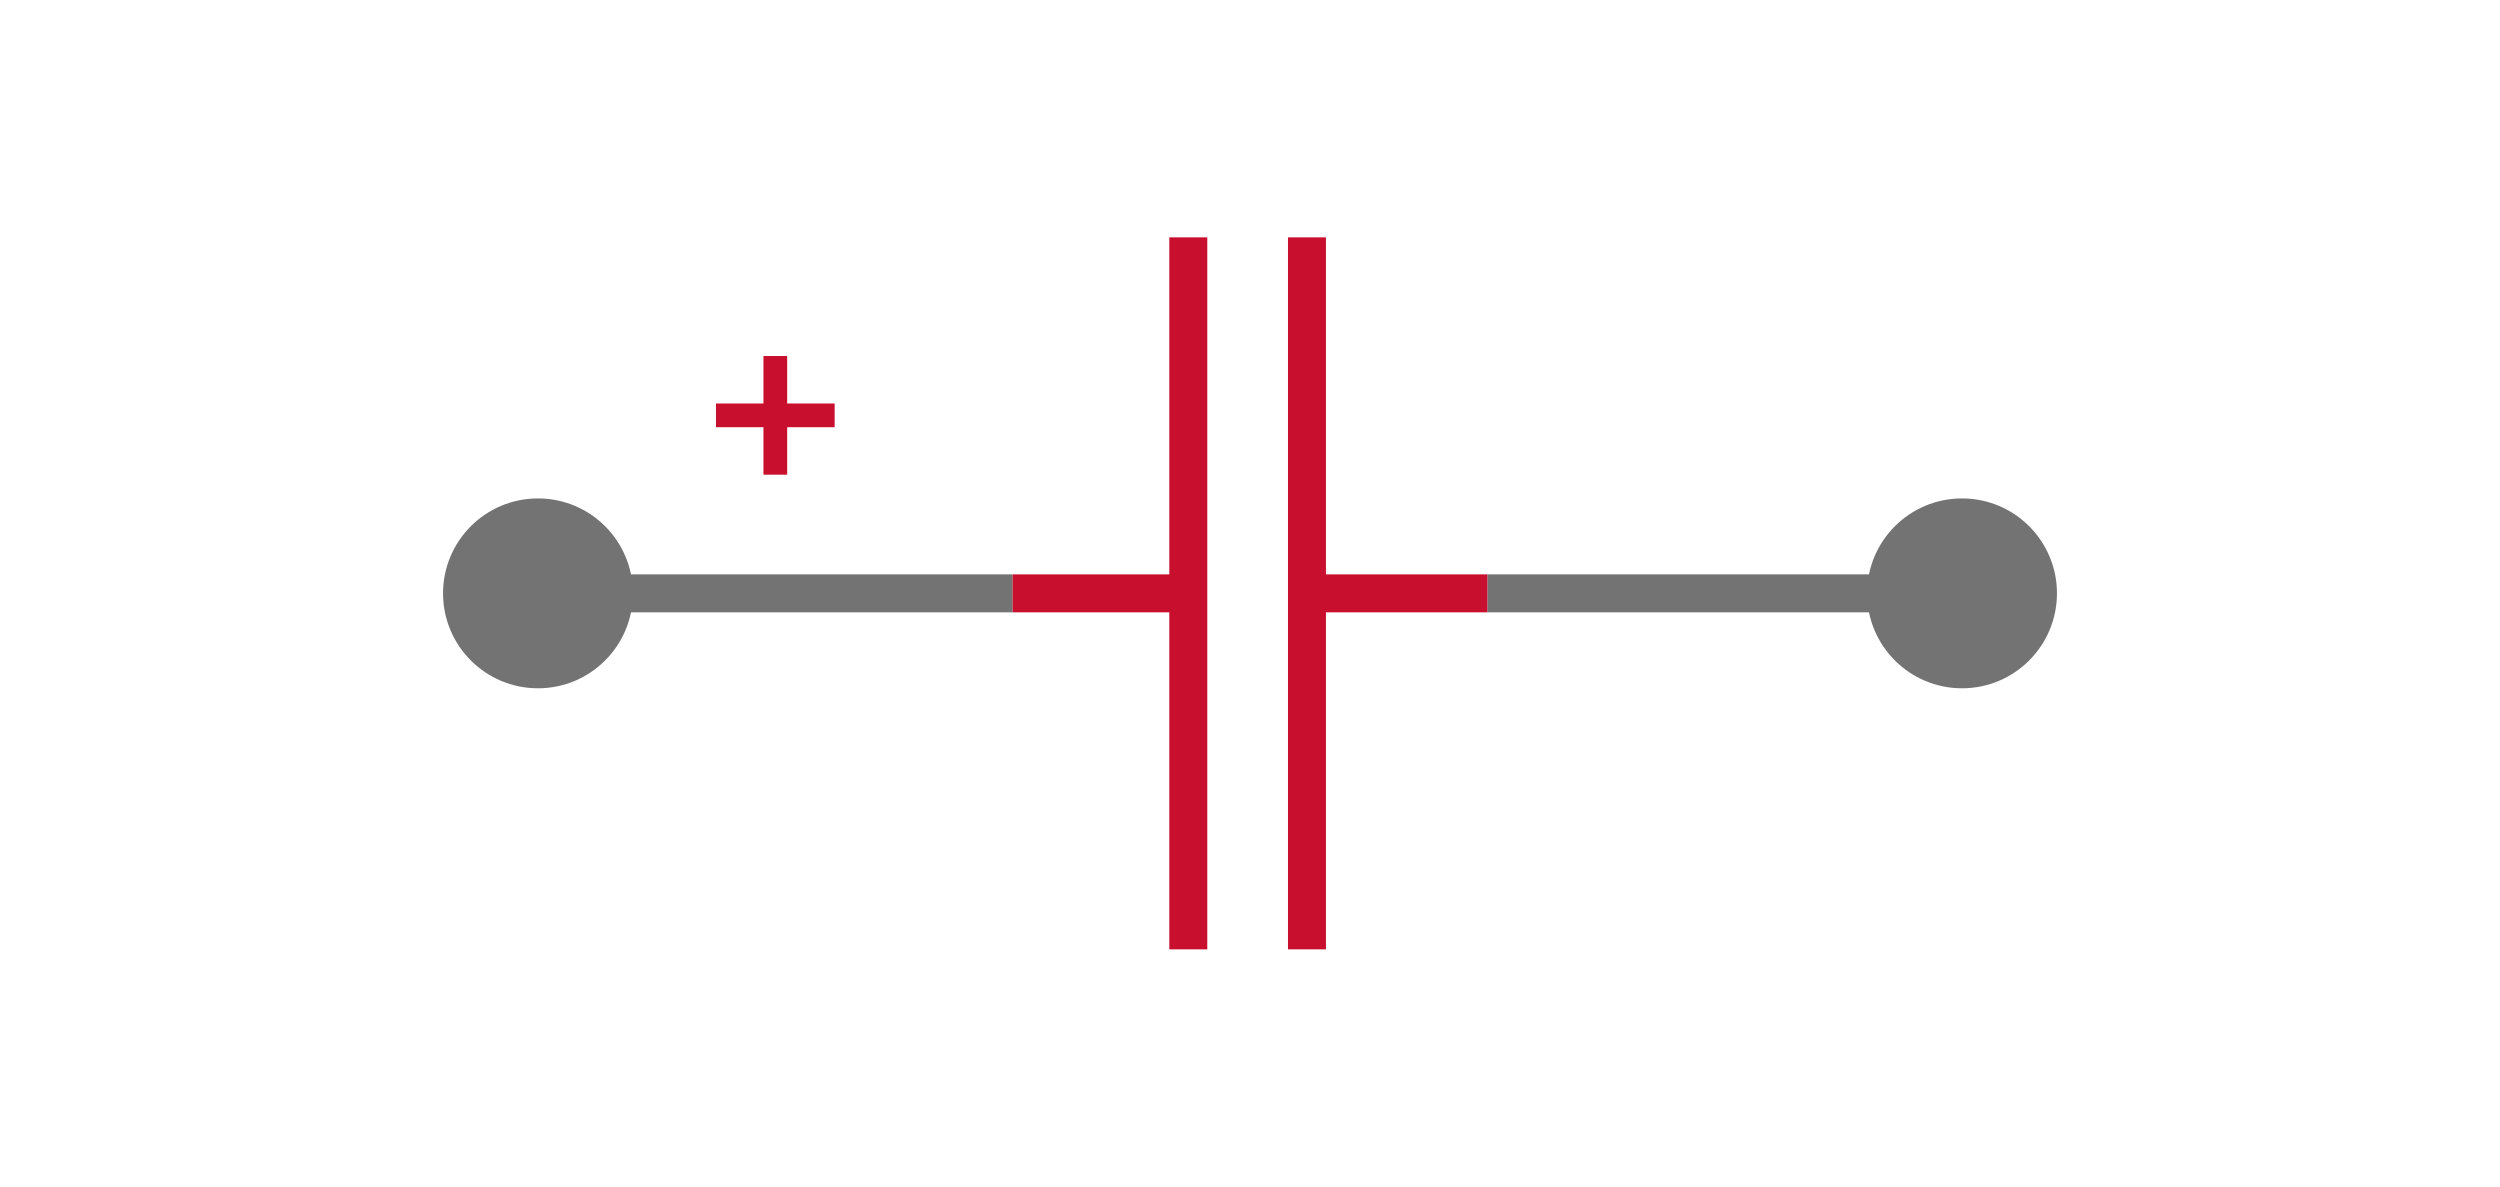 <svg class="zoomable_svg" width="316" height="150" viewBox="-58 -125 416 250" xmlns ="http://www.w3.org/2000/svg" xmlns:xlink="http://www.w3.org/1999/xlink"><g class="zoom_group">
<title>|mfr| |mpn| - Schematic Symbol</title>
<desc>Schematic Symbol of |mfr| |mpn| CAPH showing how CAD model looks and operates before user downloads</desc>

<line x1="200" y1="-0" x2="300" y2="-0" style="stroke:#737373;stroke-width:8" class="" data-pin_number= "2"></line>
<circle cx="300" cy="-0" r="20" fill="#737373" class="" data-pin_number= "2"></circle>
<line x1="100" y1="-0" x2="0" y2="-1.2246467991473532E-14" style="stroke:#737373;stroke-width:8" class="" data-pin_number= "1"></line>
<circle cx="0" cy="-1.2246467991473532E-14" r="20" fill="#737373" class="" data-pin_number= "1"></circle>
<line x1="137" y1="75" x2="137" y2="-75" style="stroke:#C8102E;stroke-width:8" class="svg_shape" ></line>
<line x1="162" y1="75" x2="162" y2="-75" style="stroke:#C8102E;stroke-width:8" class="svg_shape" ></line>
<line x1="162" y1="-0" x2="200" y2="-0" style="stroke:#C8102E;stroke-width:8" class="svg_shape" ></line>
<line x1="100" y1="-0" x2="137" y2="-0" style="stroke:#C8102E;stroke-width:8" class="svg_shape" ></line>
<line x1="50" y1="-50" x2="50" y2="-25" style="stroke:#C8102E;stroke-width:5" class="svg_shape" ></line>
<line x1="37.5" y1="-37.5" x2="62.5" y2="-37.5" style="stroke:#C8102E;stroke-width:5" class="svg_shape" ></line>
<rect x="192" y="-8" width="116" height="16" style="fill:none;stroke:none;pointer-events: all" class="pin" transform="rotate(-0,200,-0)" data-pin_bounding_rect= "2" data-pin_name="2"></rect><rect x="-8" y="-8" width="116" height="16" style="fill:none;stroke:none;pointer-events: all" class="pin" transform="rotate(-0,100,-0)" data-pin_bounding_rect= "1" data-pin_name="1"></rect></g>
</svg>